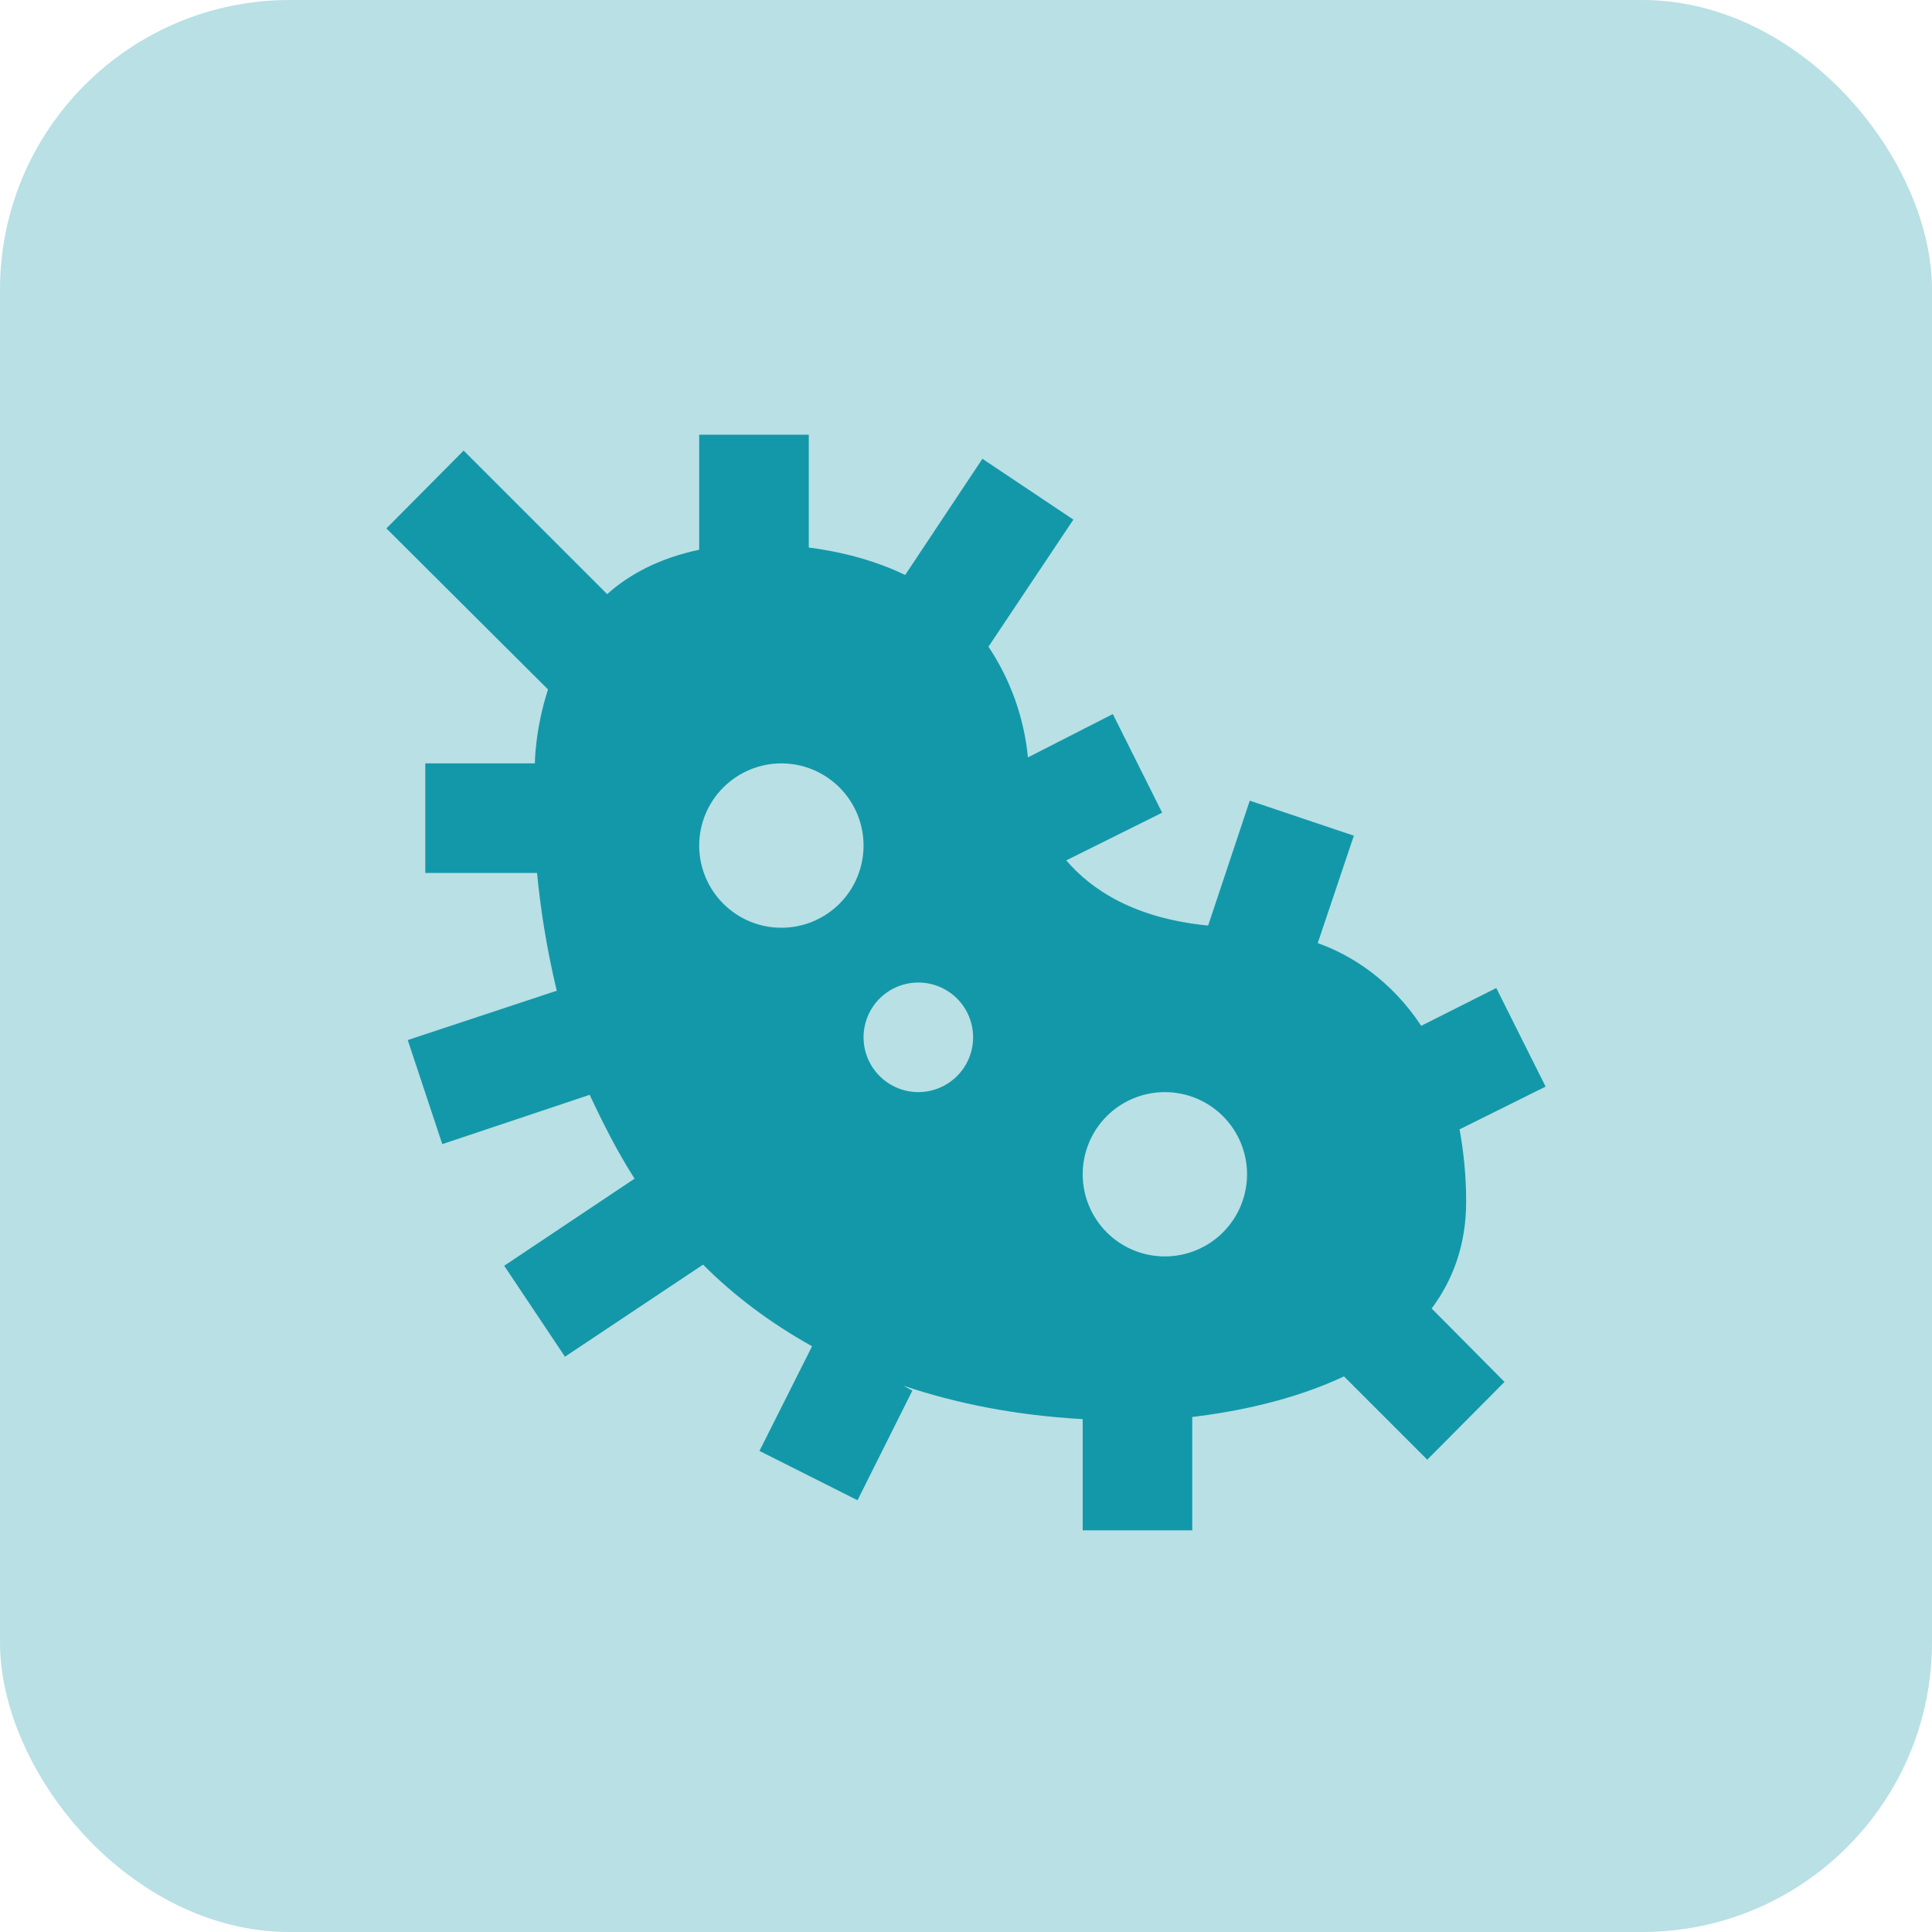 <svg width="40" height="40" viewBox="0 0 40 40" fill="none" xmlns="http://www.w3.org/2000/svg">
<rect width="40" height="40" rx="6" fill="#B8E0E5"/>
<path d="M30.355 24.879C30.355 24.312 30.299 23.835 30.219 23.382L32 22.497L30.979 20.456L29.425 21.238C28.802 20.297 27.985 19.775 27.282 19.526L28.03 17.302L25.875 16.577L25.013 19.163C23.505 19.015 22.609 18.437 22.076 17.813L24.061 16.826L23.04 14.784L21.282 15.681C21.203 14.861 20.922 14.074 20.465 13.389L22.223 10.758L20.34 9.499L18.741 11.904C18.197 11.643 17.539 11.439 16.745 11.336V9H14.476V11.382C13.671 11.552 13.036 11.881 12.571 12.301L9.599 9.329L8 10.94L11.346 14.274C11.074 15.113 11.074 15.805 11.074 15.805H8.805V18.074H11.119C11.187 18.788 11.312 19.616 11.527 20.512L8.442 21.533L9.157 23.688L12.208 22.667C12.48 23.246 12.775 23.835 13.138 24.403L10.439 26.206L11.697 28.089L14.556 26.183C15.191 26.819 15.94 27.386 16.813 27.873L15.724 30.04L17.754 31.061L18.889 28.792L18.707 28.69C19.785 29.053 21.009 29.302 22.416 29.382V31.684H24.684V29.337C25.546 29.234 26.737 29.008 27.826 28.497L29.55 30.221L31.149 28.611L29.641 27.091C30.072 26.512 30.355 25.786 30.355 24.879ZM16.178 19.208C15.726 19.208 15.294 19.029 14.975 18.71C14.656 18.391 14.476 17.958 14.476 17.507C14.476 17.055 14.656 16.623 14.975 16.304C15.294 15.985 15.726 15.805 16.178 15.805C16.629 15.805 17.062 15.985 17.381 16.304C17.7 16.623 17.879 17.055 17.879 17.507C17.879 17.958 17.7 18.391 17.381 18.71C17.062 19.029 16.629 19.208 16.178 19.208ZM19.013 22.611C18.712 22.611 18.424 22.491 18.211 22.278C17.998 22.066 17.879 21.777 17.879 21.476C17.879 21.176 17.998 20.887 18.211 20.674C18.424 20.462 18.712 20.342 19.013 20.342C19.314 20.342 19.602 20.462 19.815 20.674C20.028 20.887 20.147 21.176 20.147 21.476C20.147 21.777 20.028 22.066 19.815 22.278C19.602 22.491 19.314 22.611 19.013 22.611ZM24.117 26.013C23.666 26.013 23.233 25.834 22.914 25.515C22.595 25.196 22.416 24.763 22.416 24.312C22.416 23.861 22.595 23.428 22.914 23.109C23.233 22.79 23.666 22.611 24.117 22.611C24.568 22.611 25.001 22.79 25.32 23.109C25.639 23.428 25.819 23.861 25.819 24.312C25.819 24.763 25.639 25.196 25.32 25.515C25.001 25.834 24.568 26.013 24.117 26.013Z" fill="#1398A9"/>
</svg>
